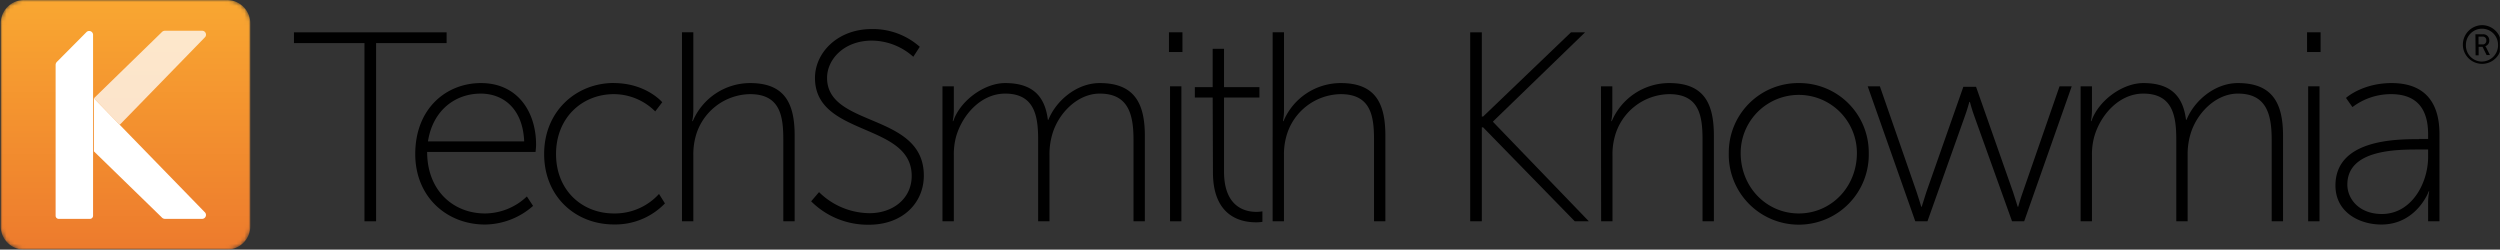 <svg id="Layer_1" data-name="Layer 1" xmlns="http://www.w3.org/2000/svg" xmlns:xlink="http://www.w3.org/1999/xlink" width="641" height="64" viewBox="0 0 641 64">
  <rect x="0" y="0" width="641" height="64" fill="#333333" stroke="none"/>
  <defs>
    <style>
      .cls-1, .cls-6 {
        fill: #fff;
      }

      .cls-1, .cls-2, .cls-5, .cls-6 {
        fill-rule: evenodd;
      }

      .cls-3 {
        mask: url(#mask);
      }

      .cls-4 {
        mask: url(#mask-12);
      }

      .cls-5 {
        fill: url(#linear-gradient);
      }

      .cls-6 {
        opacity: 0.75;
        isolation: isolate;
      }
    </style>
    <mask id="mask" x="0.18" y="0" width="641.12" height="64" maskUnits="userSpaceOnUse">
      <g id="mask-2">
        <polygon id="path-1" class="cls-1" points="0.18 64 641.3 64 641.3 0 0.18 0 0.18 64"/>
      </g>
    </mask>
    <mask id="mask-12" x="0.18" y="0" width="64" height="64" maskUnits="userSpaceOnUse">
      <g id="mask-4-2" data-name="mask-4">
        <path id="path-3" class="cls-1" d="M6.18,0a6,6,0,0,0-6,6V58a6,6,0,0,0,6,6h52a6,6,0,0,0,6-6V6a6,6,0,0,0-6-6Z"/>
      </g>
    </mask>
    <linearGradient id="linear-gradient" x1="289.49" y1="62.01" x2="289.49" y2="61.76" gradientTransform="matrix(256, 0, 0, -256, -74077.5, 15874)" gradientUnits="userSpaceOnUse">
      <stop offset="0" stop-color="#f9a731"/>
      <stop offset="1" stop-color="#ed7b2d"/>
    </linearGradient>
  </defs>
  <title>Logo_TechSmith-Knowmia-blk64</title>
  <g id="Logo_TechSmith-Knowmia-blk256" data-name="Logo TechSmith-Knowmia-blk256">
    <g id="Group">
      <g id="wordmark">
        <polygon id="Fill-1" class="cls-2" points="93.45 11.05 75.37 11.05 75.37 8.29 114.51 8.29 114.51 11.05 96.43 11.05 96.43 56.74 93.45 56.74 93.45 11.05"/>
        <path id="Fill-2" class="cls-2" d="M134.4,36.25C134.05,27.8,129,24,123.24,24c-6.37,0-12.26,4.15-13.51,12.25ZM123.31,21.3c9.42,0,14.14,7.4,14.14,15.78,0,.76-.14,1.87-.14,1.87H109.52c0,10,6.79,15.78,14.83,15.78a15.7,15.7,0,0,0,10.74-4.36l1.59,2.42a18.88,18.88,0,0,1-12.33,4.78c-9.77,0-17.88-7.06-17.88-18.07C106.47,27.8,114.44,21.3,123.31,21.3Z"/>
        <path id="Fill-4" class="cls-2" d="M157.4,21.3c8.24,0,12.4,4.91,12.4,4.91L168,28.57a15.06,15.06,0,0,0-10.6-4.43c-8.11,0-14.83,6-14.83,15.36s6.72,15.23,14.83,15.23a15.3,15.3,0,0,0,11.57-5l1.52,2.42a17.66,17.66,0,0,1-13.09,5.4c-9.77,0-17.88-7.06-17.88-18.07s8.25-18.2,17.88-18.2"/>
        <path id="Fill-6" class="cls-2" d="M174.86,8.28h2.91V28.22a14.43,14.43,0,0,1-.28,2.84h.14a16,16,0,0,1,14.69-9.76c9,0,11.43,5.33,11.43,13.5V56.74h-2.91V35.83c0-6-.76-11.69-8.52-11.69a14.68,14.68,0,0,0-14,11,17.48,17.48,0,0,0-.55,4.71V56.74h-2.91Z"/>
        <path id="Fill-8" class="cls-2" d="M210,49.26a18.66,18.66,0,0,0,12.95,5.4c6,0,10.81-3.74,10.81-9.55,0-13.77-24.8-10-24.8-25.13,0-6.43,5.75-12.53,14.55-12.53A18.11,18.11,0,0,1,235.83,12l-1.66,2.56a16.12,16.12,0,0,0-10.6-4.15c-7.21,0-11.51,4.85-11.51,9.55,0,12.81,24.81,8.86,24.81,25.06,0,7-5.41,12.6-14.07,12.6a20.56,20.56,0,0,1-14.82-6Z"/>
        <path id="Fill-10" class="cls-2" d="M241.65,22.13h2.91v6.09a14.43,14.43,0,0,1-.28,2.84h.14c1.73-5.19,7.9-9.76,13.3-9.76,6.93,0,10.19,3.25,10.95,9.41h.14c1.94-4.84,7.2-9.41,13.16-9.41,8.94,0,11.57,5.26,11.57,13.5V56.74h-2.91V35.83c0-6.5-1.31-11.83-8.66-11.83-5.75,0-10.67,5.12-12.19,10.52a17.89,17.89,0,0,0-.69,5.33V56.74h-2.91V35.83c0-5.95-.84-11.83-8.46-11.83-6.16,0-11,5.4-12.61,11.14a17.48,17.48,0,0,0-.55,4.71V56.74h-2.91Z"/>
        <g class="cls-3">
          <path id="Fill-12" class="cls-2" d="M300,56.74h2.91V22.13H300Zm-.28-43.4h3.46V8.28h-3.46Z"/>
        </g>
        <g class="cls-3">
          <path id="Fill-14" class="cls-2" d="M310.93,25h-4.57V22.34h4.57V12.51h2.91v9.83h9.08V25h-9.08V44c0,9.14,5.48,10.32,8.25,10.32a8,8,0,0,0,1.59-.14v2.7A9.59,9.59,0,0,1,322,57c-3.6,0-11-1.32-11-12.81Z"/>
        </g>
        <g class="cls-3">
          <path id="Fill-15" class="cls-2" d="M326.31,8.28h2.91V28.22a15,15,0,0,1-.27,2.84h.14a15.93,15.93,0,0,1,14.68-9.76c9,0,11.44,5.33,11.44,13.5V56.74H352.3V35.83c0-6-.77-11.69-8.53-11.69a14.67,14.67,0,0,0-14,11,17.09,17.09,0,0,0-.56,4.71V56.74h-2.91Z"/>
        </g>
        <g class="cls-3">
          <path id="Fill-16" class="cls-2" d="M410.49,22.13h2.91v6.09a15,15,0,0,1-.27,2.84h.13A16,16,0,0,1,428,21.3c9,0,11.44,5.33,11.44,13.5V56.74h-2.91V35.83c0-6-.77-11.69-8.53-11.69a14.67,14.67,0,0,0-14,11,17.09,17.09,0,0,0-.56,4.71V56.74h-2.91Z"/>
        </g>
        <g class="cls-3">
          <path id="Fill-17" class="cls-2" d="M461.21,54.73c8.24,0,14.9-6.71,14.9-15.5a14.9,14.9,0,1,0-29.8,0c0,8.79,6.65,15.5,14.9,15.5m0-33.43a17.8,17.8,0,0,1,17.94,17.93,17.95,17.95,0,1,1-35.89,0A17.81,17.81,0,0,1,461.21,21.3"/>
        </g>
        <g class="cls-3">
          <path id="Fill-18" class="cls-2" d="M478.88,22.13H482l9.43,27.13C492,50.92,492.6,53,492.6,53h.13s.63-2.08,1.18-3.74l9.49-27h3.26l9.49,27c.56,1.66,1.18,3.74,1.18,3.74h.14s.55-2,1.18-3.74l9.42-27.13h3.12L519,56.74h-3.11l-9.64-26.86c-.62-1.66-1.17-3.74-1.17-3.74h-.14s-.56,2.08-1.18,3.74l-9.56,26.86h-3.12Z"/>
        </g>
        <g class="cls-3">
          <path id="Fill-19" class="cls-2" d="M533.47,22.13h2.91v6.09a15,15,0,0,1-.27,2.84h.13c1.74-5.19,7.9-9.76,13.31-9.76,6.93,0,10.18,3.25,10.94,9.41h.14c1.94-4.84,7.21-9.41,13.17-9.41,8.94,0,11.57,5.26,11.57,13.5V56.74h-2.91V35.83c0-6.5-1.32-11.83-8.66-11.83-5.75,0-10.67,5.12-12.2,10.52a18.22,18.22,0,0,0-.69,5.33V56.74H558V35.83c0-5.95-.83-11.83-8.45-11.83-6.17,0-11,5.4-12.61,11.14a17.09,17.09,0,0,0-.56,4.71V56.74h-2.91Z"/>
        </g>
        <g class="cls-3">
          <path id="Fill-20" class="cls-2" d="M591.81,56.74h2.91V22.13h-2.91Zm-.28-43.4H595V8.28h-3.47Z"/>
        </g>
        <g class="cls-3">
          <path id="Fill-21" class="cls-2" d="M610.72,54.87c7.56,0,11.85-7.82,11.85-14.67V38.33h-2.21c-5.89,0-18.5,0-18.5,9,0,3.66,3,7.54,8.86,7.54m9.57-19.24h2.28V34.45c0-7.68-4-10.31-9.49-10.31a16.31,16.31,0,0,0-9.91,3.32l-1.66-2.35s4.16-3.81,11.71-3.81c8,0,12.26,4.43,12.26,13.08V56.74h-2.91V52.17a15.55,15.55,0,0,1,.28-3.11h-.14c.07,0-3.12,8.51-12.12,8.51-5.62,0-11.78-3.12-11.78-10,0-11.76,15.31-11.9,21.48-11.9"/>
        </g>
        <g class="cls-3">
          <path id="Fill-22" class="cls-2" d="M636.49,11.39a.91.91,0,0,0,1-1,.89.89,0,0,0-1-1h-1v2ZM634.7,8.78h1.93a1.54,1.54,0,0,1,1.62,1.61,1.4,1.4,0,0,1-1,1.43v0s0,.07.18.3l1,2h-.86L636.52,12h-1v2.19h-.78Zm1.64,7a4.17,4.17,0,0,0,4.16-4.3,4.12,4.12,0,1,0-8.24,0A4.13,4.13,0,0,0,636.34,15.79Zm0-9.34a5,5,0,0,1,5,5,4.93,4.93,0,1,1-9.86,0A5,5,0,0,1,636.34,6.45Z"/>
        </g>
        <g class="cls-3">
          <polygon id="Fill-23" class="cls-2" points="376.96 8.29 379.94 8.29 379.94 29.88 380.27 29.88 402.8 8.29 406.41 8.29 382.83 31.13 382.83 31.27 407.38 56.74 403.77 56.74 380.27 32.65 379.94 32.65 379.94 56.74 376.96 56.74 376.96 8.29"/>
        </g>
      </g>
      <g id="icon">
        <g id="Group-27">
          <g class="cls-4">
            <path id="Fill-25" class="cls-5" d="M6.18,0a6,6,0,0,0-6,6V58a6,6,0,0,0,6,6h52a6,6,0,0,0,6-6V6a6,6,0,0,0-6-6Z"/>
          </g>
        </g>
        <g id="K">
          <path id="Fill-28" class="cls-6" d="M52.64,9.46h0l-.25.26L30.7,32l-1.05-1.08-5.57-5.73L41.41,8.32a1.2,1.2,0,0,1,.93-.44h9.53a1,1,0,0,1,.77,1.57"/>
          <path id="Fill-30" class="cls-1" d="M52.58,54.48h0l-.19-.19L30.7,32h0l-6.62-6.81V38.81h0L41.41,55.67a1.18,1.18,0,0,0,.93.45h9.51a1,1,0,0,0,.73-1.64"/>
          <path id="Fill-32" class="cls-1" d="M14.6,15.85a1.15,1.15,0,0,0-.34.82V55.32a.8.8,0,0,0,.8.8h8a.8.8,0,0,0,.8-.8V8.84a1,1,0,0,0-1.63-.67Z"/>
        </g>
      </g>
    </g>
  </g>
</svg>
